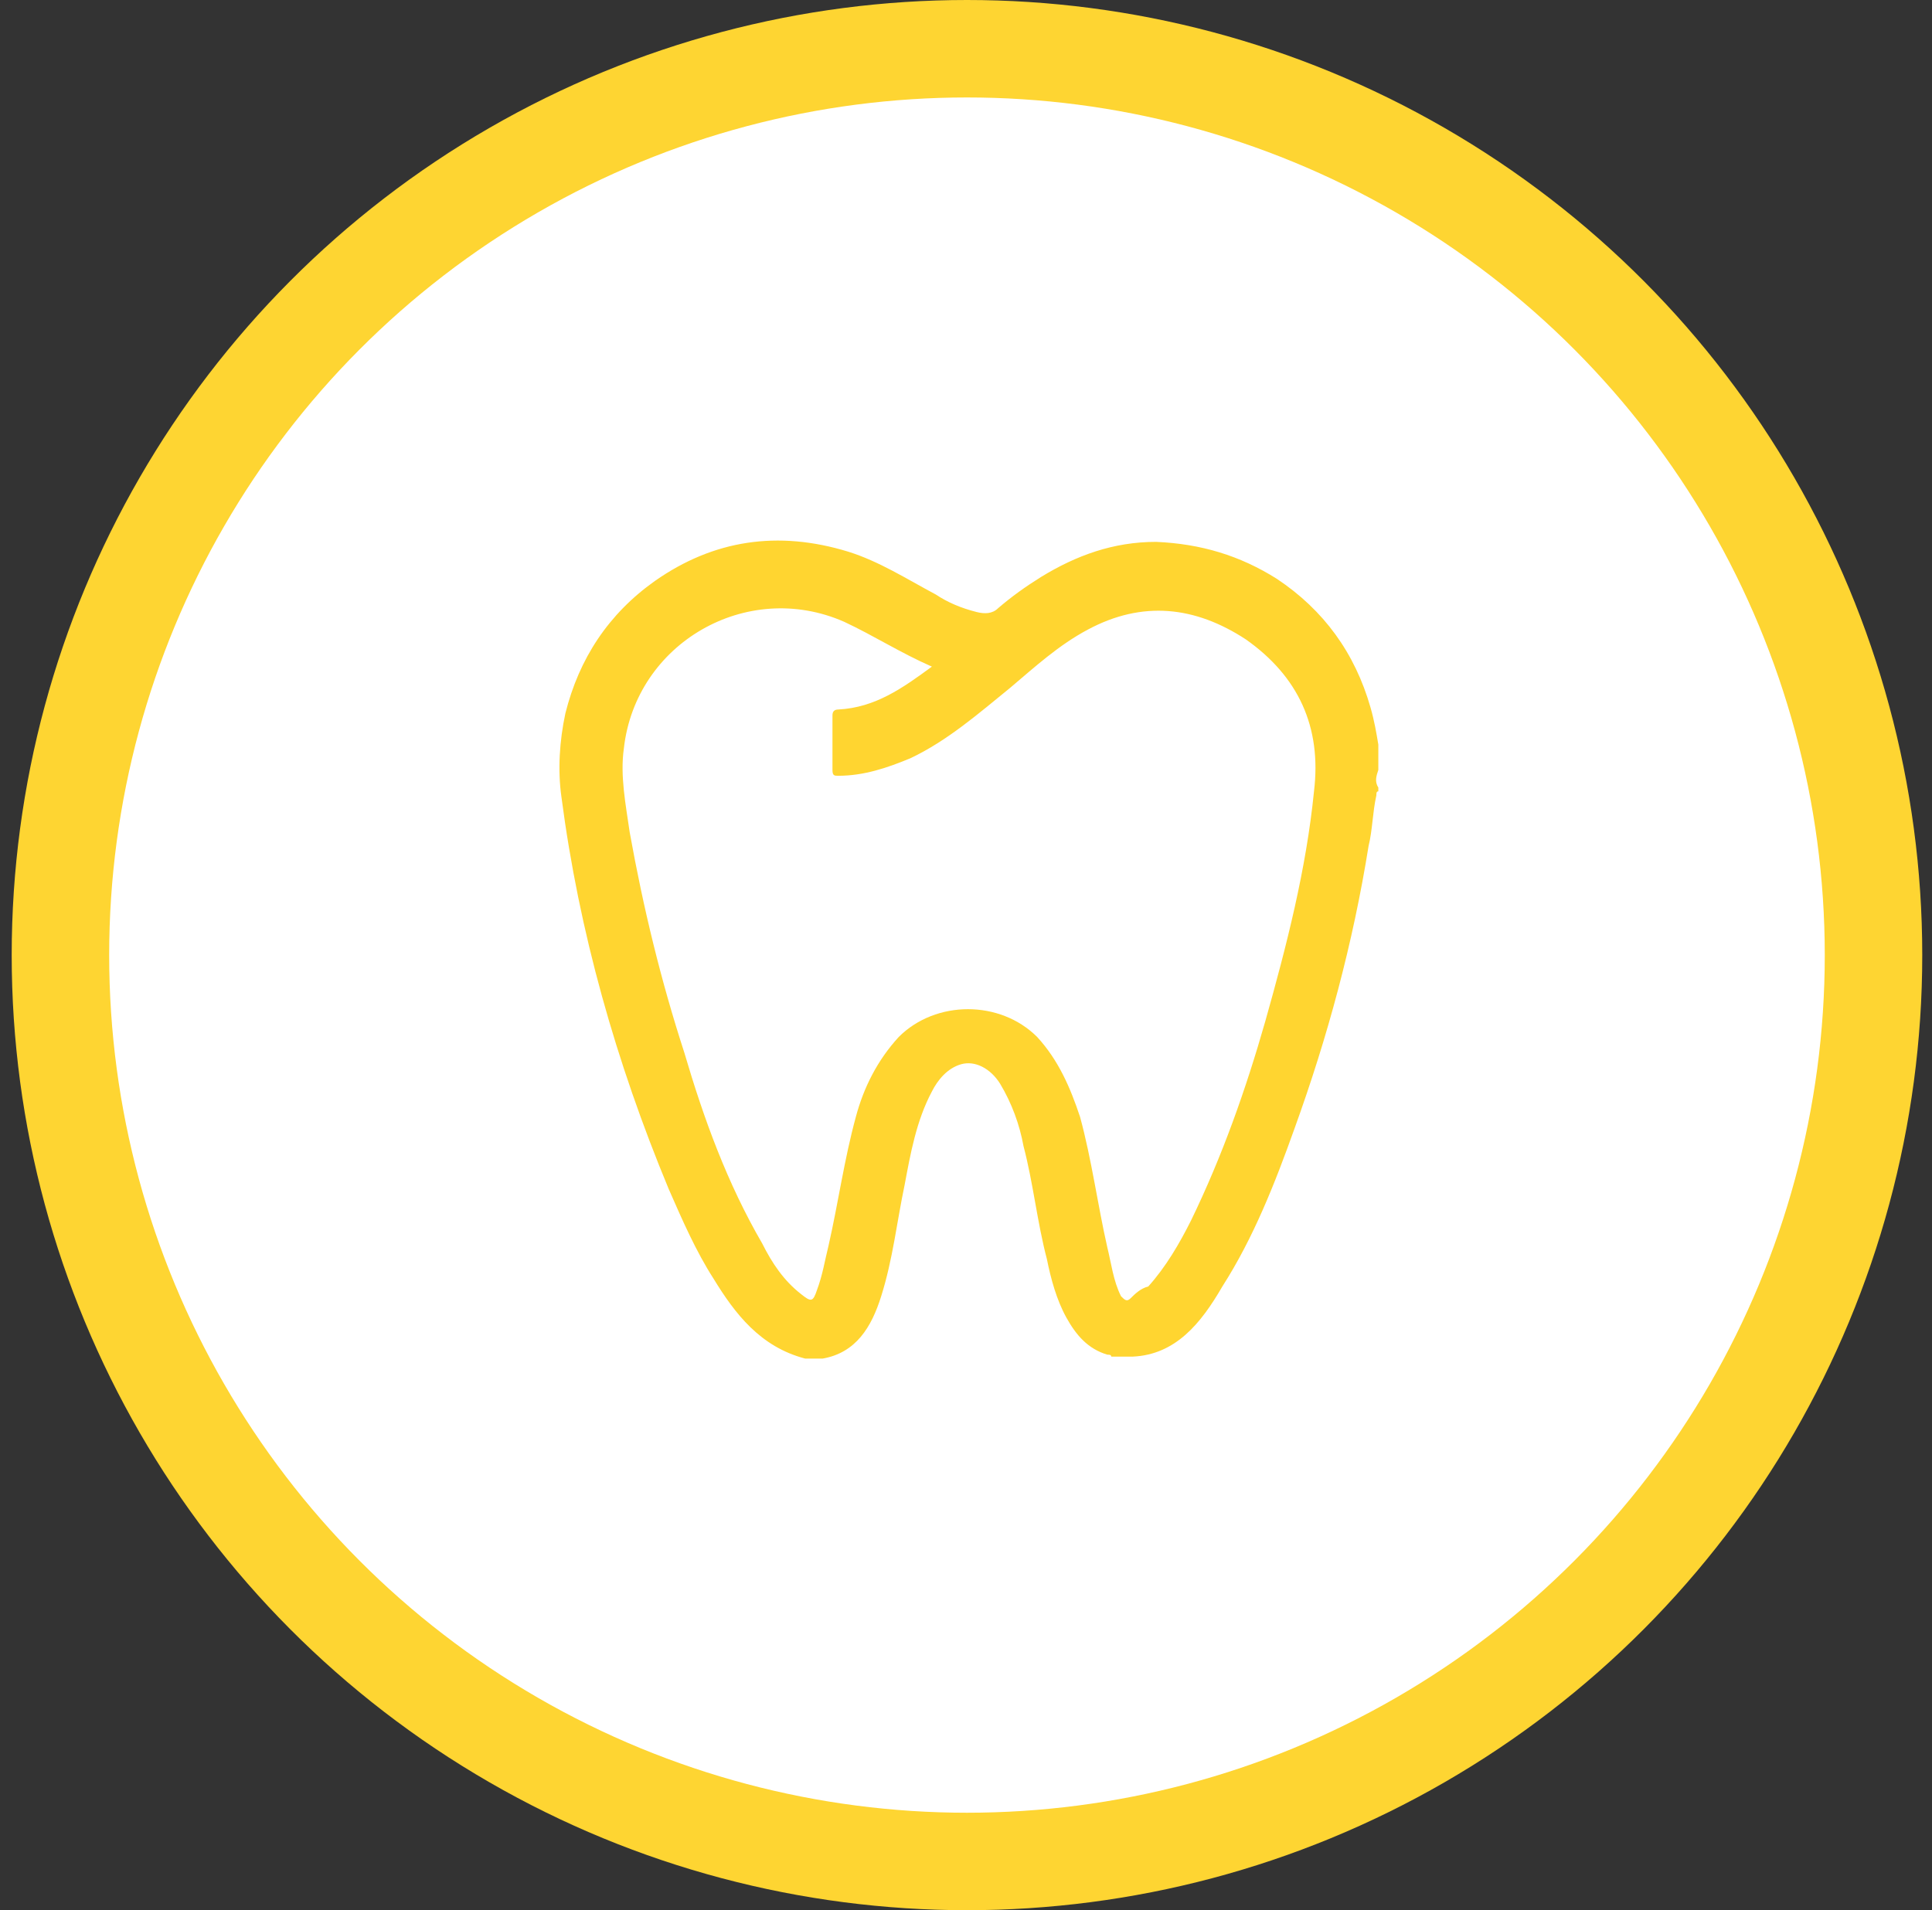 <?xml version="1.0" encoding="UTF-8"?> <svg xmlns="http://www.w3.org/2000/svg" xmlns:xlink="http://www.w3.org/1999/xlink" version="1.1" id="Layer_1" x="0px" y="0px" viewBox="0 0 99.1 98" style="enable-background:new 0 0 99.1 98;" xml:space="preserve"><rect x="0" y="0" width="99.1" height="98" fill="#333333" stroke="none"/> <style type="text/css"> .st0{fill:#FED532;} .st1{fill:#FFFFFF;} .st2{fill:#FFD530;} </style> <circle id="pexels-roberto-carrafa-3908179_00000028310860069136681670000002453830014914964373_" class="st0" cx="49.6" cy="49" r="49"></circle> <circle id="national-cancer-institute-J_993suZjc0-unsplash_00000173156601654187621390000011388539187476717475_" class="st1" cx="49.6" cy="49" r="44"></circle> <path class="st2" d="M62.7,66c1.6-2.5,2.7-5.3,3.7-8.1c1.7-4.7,3-9.5,3.8-14.5c0.2-0.8,0.2-1.7,0.4-2.6c0-0.1,0-0.2,0.1-0.2 c0-0.1,0-0.1,0-0.2c-0.2-0.3-0.1-0.6,0-0.9c0-0.4,0-0.9,0-1.3c-0.1-0.6-0.2-1.2-0.4-1.9c-0.8-2.8-2.4-5-4.8-6.6 c-1.9-1.2-3.9-1.8-6.2-1.9c-2.2,0-4.1,0.7-5.9,1.8c-0.8,0.5-1.5,1-2.2,1.6c-0.3,0.3-0.7,0.3-1.1,0.2c-0.8-0.2-1.5-0.5-2.1-0.9 c-1.5-0.8-2.9-1.7-4.5-2.2c-3.6-1.1-6.9-0.6-9.9,1.5c-2.4,1.7-3.9,4-4.6,6.8c-0.3,1.4-0.4,2.9-0.2,4.3c0.9,6.9,2.8,13.6,5.5,20.1 c0.7,1.6,1.4,3.2,2.3,4.6c1.1,1.8,2.4,3.5,4.7,4.1c0.3,0,0.6,0,0.9,0c1.7-0.3,2.5-1.6,3-3.2c0.6-1.9,0.8-3.8,1.2-5.7 c0.3-1.6,0.6-3.3,1.4-4.8c0.3-0.6,0.8-1.2,1.5-1.4s1.5,0.2,2,1c0.6,1,1,2.1,1.2,3.2c0.5,1.9,0.7,3.9,1.2,5.8c0.2,1,0.5,2.1,1,3 s1.1,1.6,2.1,1.9c0.1,0,0.2,0,0.2,0.1c0.4,0,0.7,0,1.1,0C60.3,69.5,61.6,67.9,62.7,66z M58,66.6c-0.2,0.2-0.3,0.1-0.5-0.1 c-0.4-0.8-0.5-1.7-0.7-2.5c-0.5-2.2-0.8-4.5-1.4-6.7c-0.5-1.5-1.1-2.9-2.2-4.1c-1.9-1.9-5.2-1.9-7.1,0c-1.1,1.2-1.8,2.6-2.2,4.1 c-0.6,2.2-0.9,4.4-1.4,6.6c-0.2,0.8-0.3,1.5-0.6,2.3c-0.2,0.6-0.3,0.6-0.8,0.2c-0.9-0.7-1.5-1.6-2-2.6c-1.8-3.1-3-6.4-4-9.8 c-1.2-3.7-2.1-7.4-2.8-11.3c-0.2-1.4-0.5-2.9-0.3-4.3c0.6-5.4,6.3-8.7,11.3-6.5c1.5,0.7,2.9,1.6,4.5,2.3c-1.5,1.1-2.9,2.1-4.8,2.2 c-0.2,0-0.3,0.1-0.3,0.3c0,0.9,0,1.8,0,2.8c0,0.3,0.1,0.3,0.3,0.3c1.3,0,2.5-0.4,3.7-0.9c1.9-0.9,3.5-2.3,5.1-3.6 c1.3-1.1,2.5-2.2,4-3c2.8-1.5,5.5-1.2,8.1,0.5c2.7,1.9,3.9,4.5,3.5,7.8c-0.4,4-1.4,7.9-2.5,11.8c-1,3.5-2.2,6.9-3.8,10.2 c-0.6,1.2-1.3,2.4-2.2,3.4C58.5,66.1,58.2,66.4,58,66.6z"></path> </svg> 